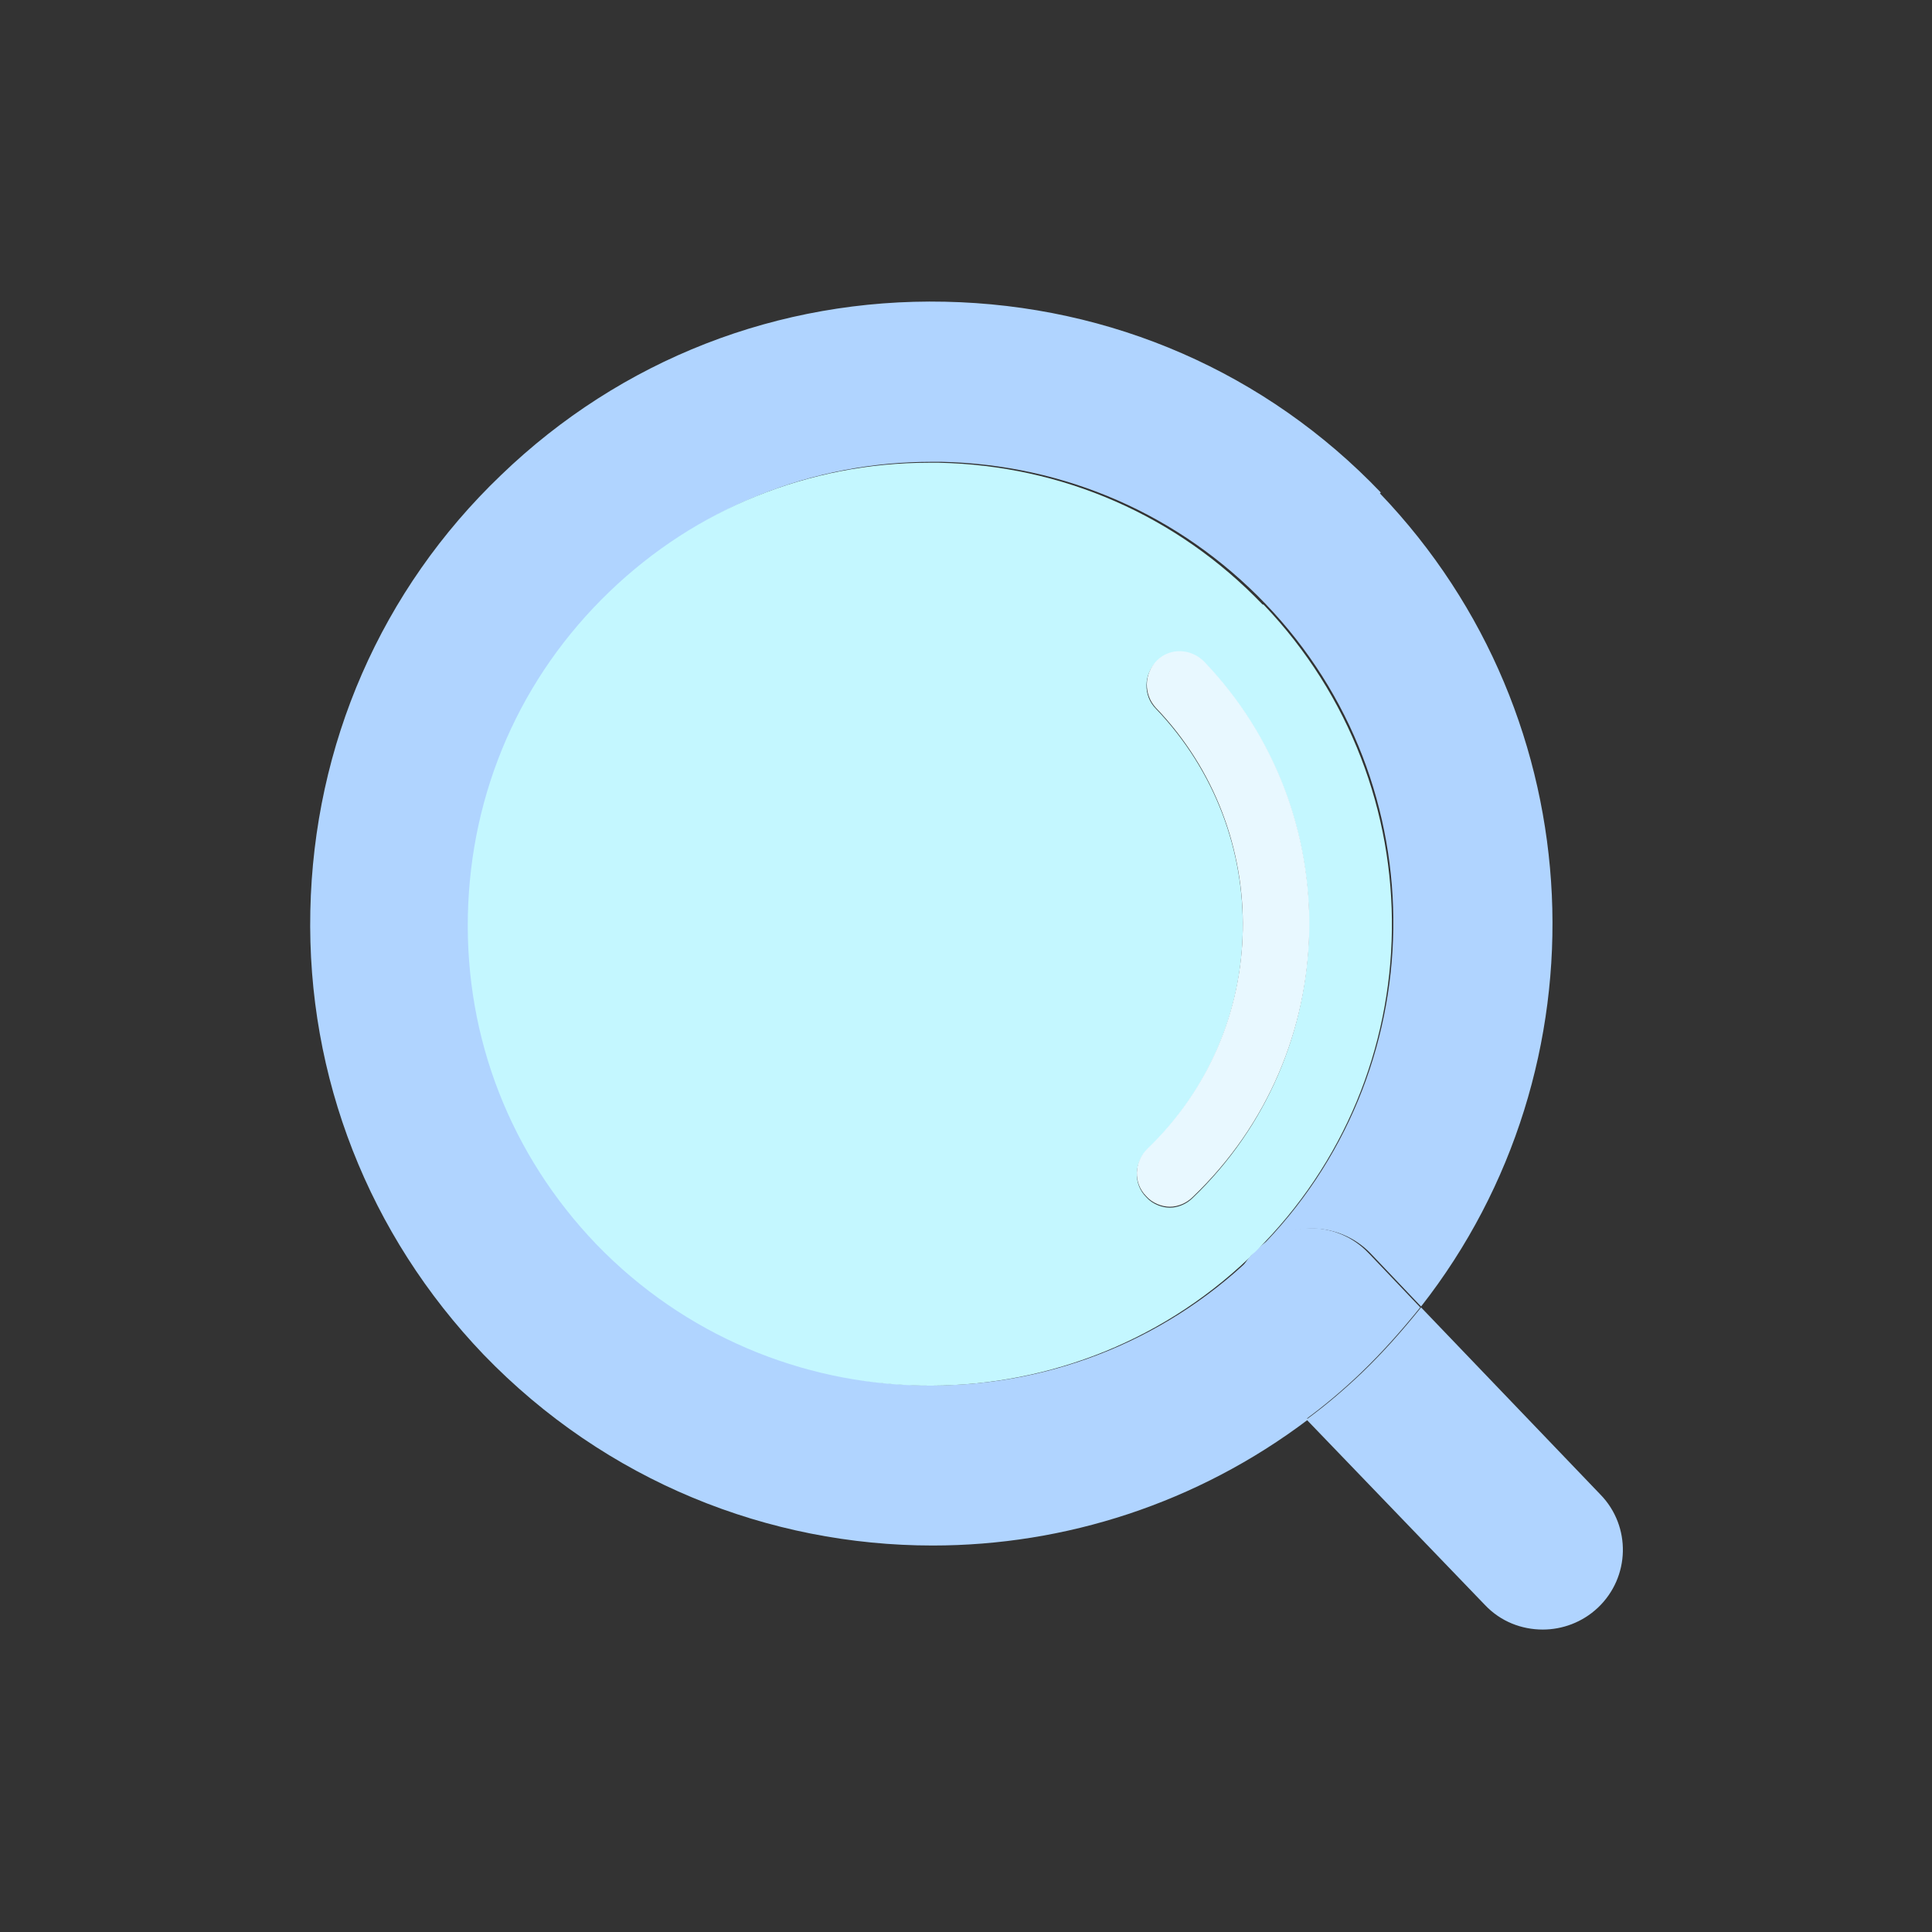 <svg width="24" height="24" viewBox="0 0 24 24" fill="none" xmlns="http://www.w3.org/2000/svg">
<rect x="0" y="0" width="24" height="24" fill="#333333" stroke="none"/>
<g clip-path="url(#clip0_10292_67975)">
<path d="M19.883 18.568C20.263 18.96 20.252 19.59 19.85 19.971C19.654 20.156 19.404 20.243 19.165 20.243C18.904 20.243 18.643 20.145 18.447 19.938L16.229 17.633C16.468 17.459 16.697 17.263 16.914 17.057C17.186 16.796 17.425 16.524 17.653 16.241L19.883 18.568Z" fill="#B0D4FF"/>
<path d="M17.142 6.129C19.828 8.934 19.98 13.262 17.653 16.23L17.023 15.567C16.642 15.176 16.012 15.154 15.62 15.535C17.827 13.338 17.882 9.75 15.718 7.499C14.652 6.39 13.228 5.77 11.695 5.737C11.651 5.737 11.619 5.737 11.575 5.737C10.085 5.737 8.683 6.303 7.606 7.336C6.497 8.402 5.877 9.826 5.845 11.359C5.812 12.892 6.378 14.338 7.443 15.448C9.629 17.731 13.271 17.807 15.555 15.611C15.576 15.589 15.609 15.567 15.631 15.535C15.239 15.915 15.218 16.546 15.598 16.948L16.251 17.633C14.87 18.677 13.228 19.199 11.586 19.199C9.553 19.199 7.53 18.405 6.008 16.828C4.583 15.339 3.811 13.382 3.855 11.316C3.898 9.25 4.736 7.325 6.225 5.901C7.715 4.465 9.672 3.704 11.738 3.748C13.804 3.791 15.729 4.628 17.153 6.118L17.142 6.129Z" fill="#B0D4FF"/>
<path d="M17.012 15.578L17.643 16.241C17.414 16.524 17.175 16.796 16.903 17.057C16.686 17.264 16.457 17.459 16.218 17.633L15.566 16.948C15.185 16.557 15.196 15.926 15.598 15.535C15.99 15.154 16.62 15.165 17.001 15.567L17.012 15.578Z" fill="#B0D4FF"/>
<path d="M15.696 7.51C17.86 9.772 17.817 13.349 15.598 15.546C15.576 15.567 15.544 15.589 15.522 15.622C13.239 17.807 9.607 17.731 7.41 15.459C6.345 14.349 5.779 12.903 5.812 11.37C5.845 9.837 6.464 8.412 7.574 7.347C8.65 6.314 10.053 5.748 11.542 5.748C11.586 5.748 11.619 5.748 11.662 5.748C13.195 5.781 14.62 6.401 15.685 7.51H15.696ZM14.815 14.882C16.686 13.088 16.751 10.098 14.957 8.228C14.794 8.064 14.533 8.054 14.37 8.217C14.207 8.369 14.196 8.641 14.359 8.804C15.838 10.348 15.794 12.805 14.25 14.284C14.087 14.447 14.076 14.708 14.239 14.871C14.315 14.958 14.435 15.002 14.533 15.002C14.63 15.002 14.739 14.958 14.815 14.882Z" fill="#C4F7FF"/>
<path d="M14.957 8.217C16.751 10.087 16.697 13.077 14.815 14.871C14.739 14.947 14.63 14.991 14.533 14.991C14.435 14.991 14.315 14.947 14.239 14.86C14.076 14.697 14.087 14.436 14.25 14.273C15.794 12.794 15.838 10.337 14.359 8.793C14.207 8.63 14.207 8.369 14.37 8.206C14.533 8.043 14.794 8.054 14.957 8.217Z" fill="#E8F8FF"/>
</g>
<defs>
<clipPath id="clip0_10292_67975">
<rect width="24" height="24" fill="white"/>
</clipPath>
</defs>
</svg>
